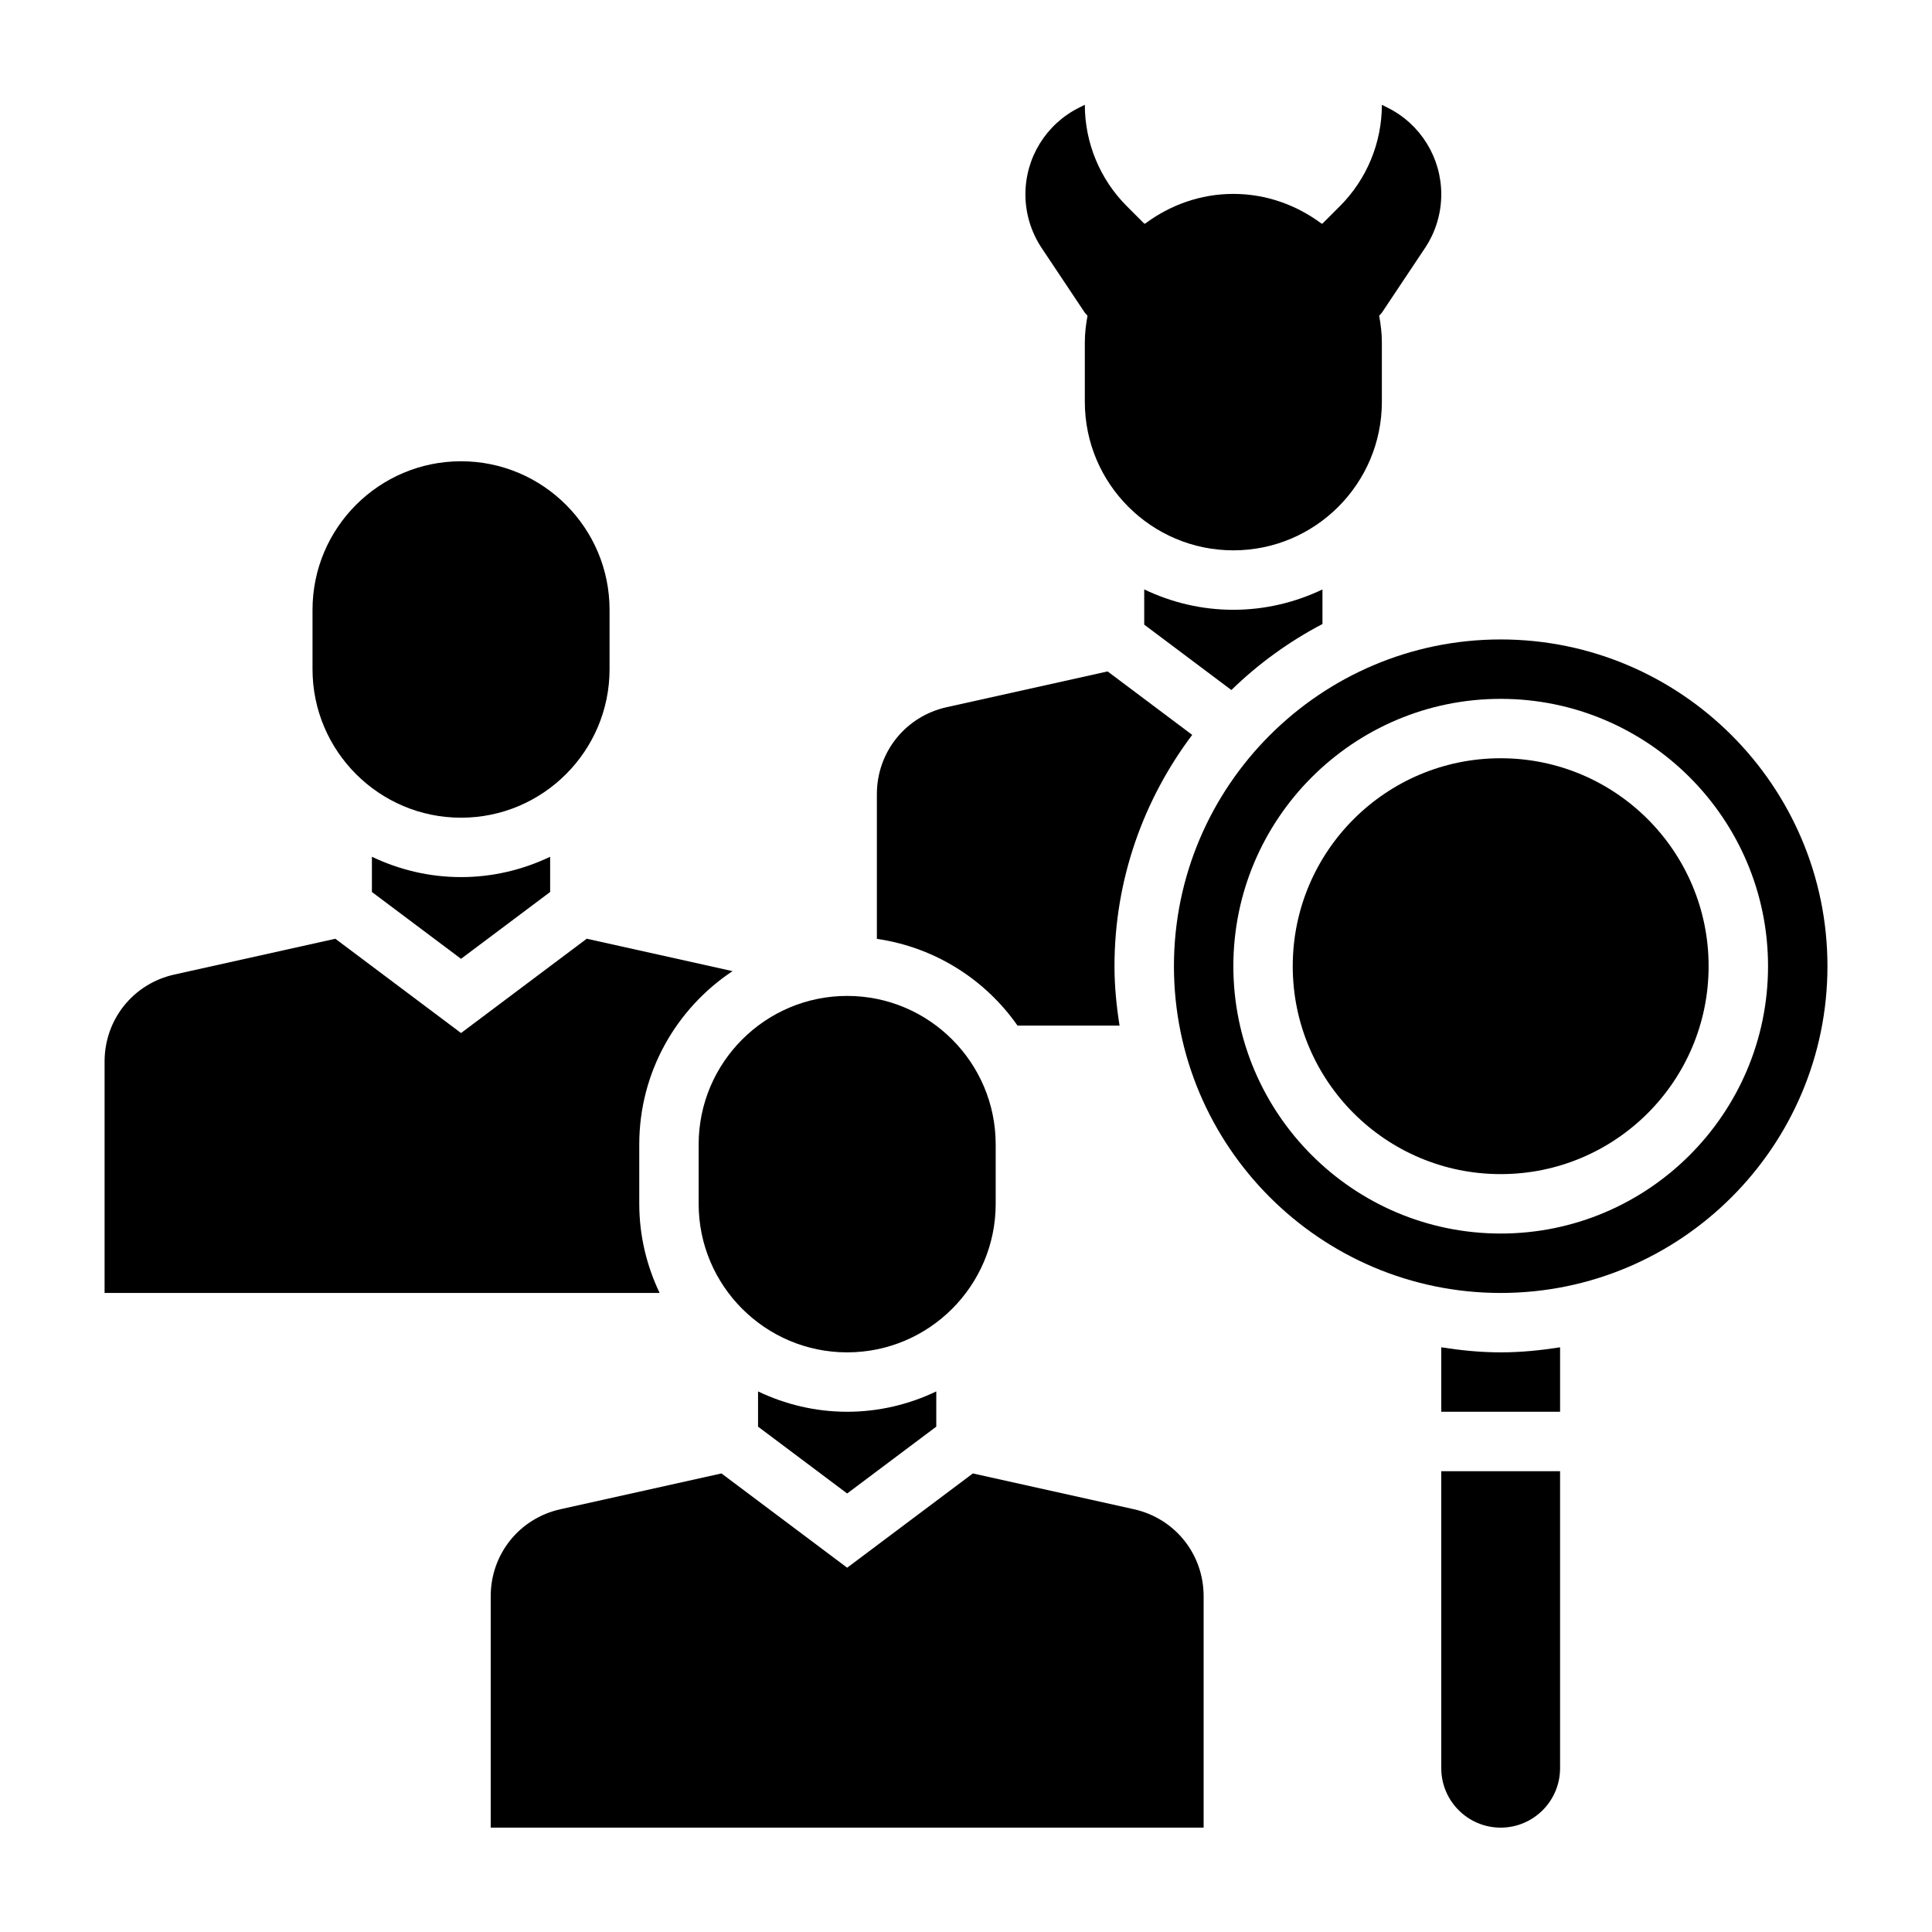 <?xml version="1.0" encoding="UTF-8"?>
<!-- Uploaded to: ICON Repo, www.iconrepo.com, Generator: ICON Repo Mixer Tools -->
<svg fill="#000000" width="800px" height="800px" version="1.1" viewBox="144 144 512 512" xmlns="http://www.w3.org/2000/svg">
 <g>
  <path d="m344.89 512.74v9.336l23.617 17.711 23.617-17.711v-9.336c-7.172 3.426-15.16 5.391-23.617 5.391s-16.445-1.969-23.617-5.391z"/>
  <path d="m329.15 463.03c0 21.703 17.656 39.359 39.359 39.359 21.703 0 39.359-17.656 39.359-39.359v-15.742c0-21.703-17.656-39.359-39.359-39.359-21.703 0-39.359 17.656-39.359 39.359z"/>
  <path d="m266.18 360.7c21.703 0 39.359-17.656 39.359-39.359v-15.742c0-21.703-17.656-39.359-39.359-39.359s-39.359 17.656-39.359 39.359v15.742c-0.004 21.699 17.656 39.359 39.359 39.359z"/>
  <path d="m447.23 300.2v9.336l23.098 17.328c7.125-6.941 15.25-12.84 24.137-17.492v-9.164c-7.172 3.426-15.16 5.391-23.617 5.391-8.457 0.004-16.445-1.973-23.617-5.398z"/>
  <path d="m413.66 415.8h27.031c-0.805-5.148-1.34-10.375-1.34-15.742 0-23.012 7.731-44.203 20.594-61.309l-22.418-16.816-42.66 9.484c-10.883 2.422-18.488 11.898-18.488 23.051v38.344c15.391 2.223 28.742 10.781 37.281 22.988z"/>
  <path d="m242.56 371.05v9.336l23.617 17.711 23.617-17.711v-9.336c-7.172 3.426-15.16 5.391-23.617 5.391s-16.445-1.969-23.617-5.391z"/>
  <path d="m525.95 501.05v17.082h31.488v-17.082c-5.148 0.805-10.375 1.34-15.742 1.34-5.367 0-10.598-0.535-15.746-1.34z"/>
  <path d="m596.8 400.05c0 30.434-24.672 55.102-55.105 55.102-30.434 0-55.105-24.668-55.105-55.102 0-30.434 24.672-55.105 55.105-55.105 30.434 0 55.105 24.672 55.105 55.105"/>
  <path d="m541.7 313.46c-47.742 0-86.594 38.848-86.594 86.594 0 47.742 38.848 86.594 86.594 86.594 47.742 0 86.594-38.848 86.594-86.594 0-47.746-38.852-86.594-86.594-86.594zm0 157.44c-39.07 0-70.848-31.781-70.848-70.848 0-39.07 31.781-70.848 70.848-70.848 39.07 0 70.848 31.781 70.848 70.848 0 39.066-31.777 70.848-70.848 70.848z"/>
  <path d="m444.48 543.96-42.66-9.484-33.312 24.984-33.312-24.984-42.66 9.484c-10.887 2.418-18.492 11.895-18.492 23.051v61.332h188.93v-61.332c0-11.156-7.606-20.633-18.492-23.051z"/>
  <path d="m313.41 463.03v-15.742c0-19.16 9.84-36.047 24.719-45.926l-38.637-8.59-33.312 24.992-33.312-24.984-42.66 9.484c-10.891 2.418-18.492 11.895-18.492 23.051v61.332h147.09c-3.418-7.168-5.394-15.156-5.394-23.617z"/>
  <path d="m525.95 612.6c0 8.684 7.062 15.742 15.742 15.742 8.684 0 15.742-7.062 15.742-15.742v-78.719h-31.488z"/>
  <path d="m431.49 226.87c0.234 0.285 0.473 0.52 0.715 0.805-0.426 2.309-0.715 4.652-0.715 7.07v15.742c0 21.703 17.656 39.359 39.359 39.359s39.359-17.656 39.359-39.359v-15.742c0-2.418-0.293-4.769-0.715-7.07 0.234-0.285 0.473-0.52 0.715-0.805l11.438-17.152c2.812-4.211 4.305-9.16 4.305-14.223 0-9.715-5.488-18.594-14.176-22.938l-1.566-0.789c0 10.086-4.008 19.75-11.133 26.875l-4.613 4.613h-0.242c-6.559-4.879-14.594-7.871-23.371-7.871s-16.816 2.992-23.371 7.871h-0.246l-4.613-4.613c-7.125-7.125-11.129-16.793-11.129-26.875l-1.566 0.781c-8.691 4.352-14.18 13.23-14.18 22.945 0 5.062 1.496 10.012 4.305 14.227z"/>
 </g>
</svg>